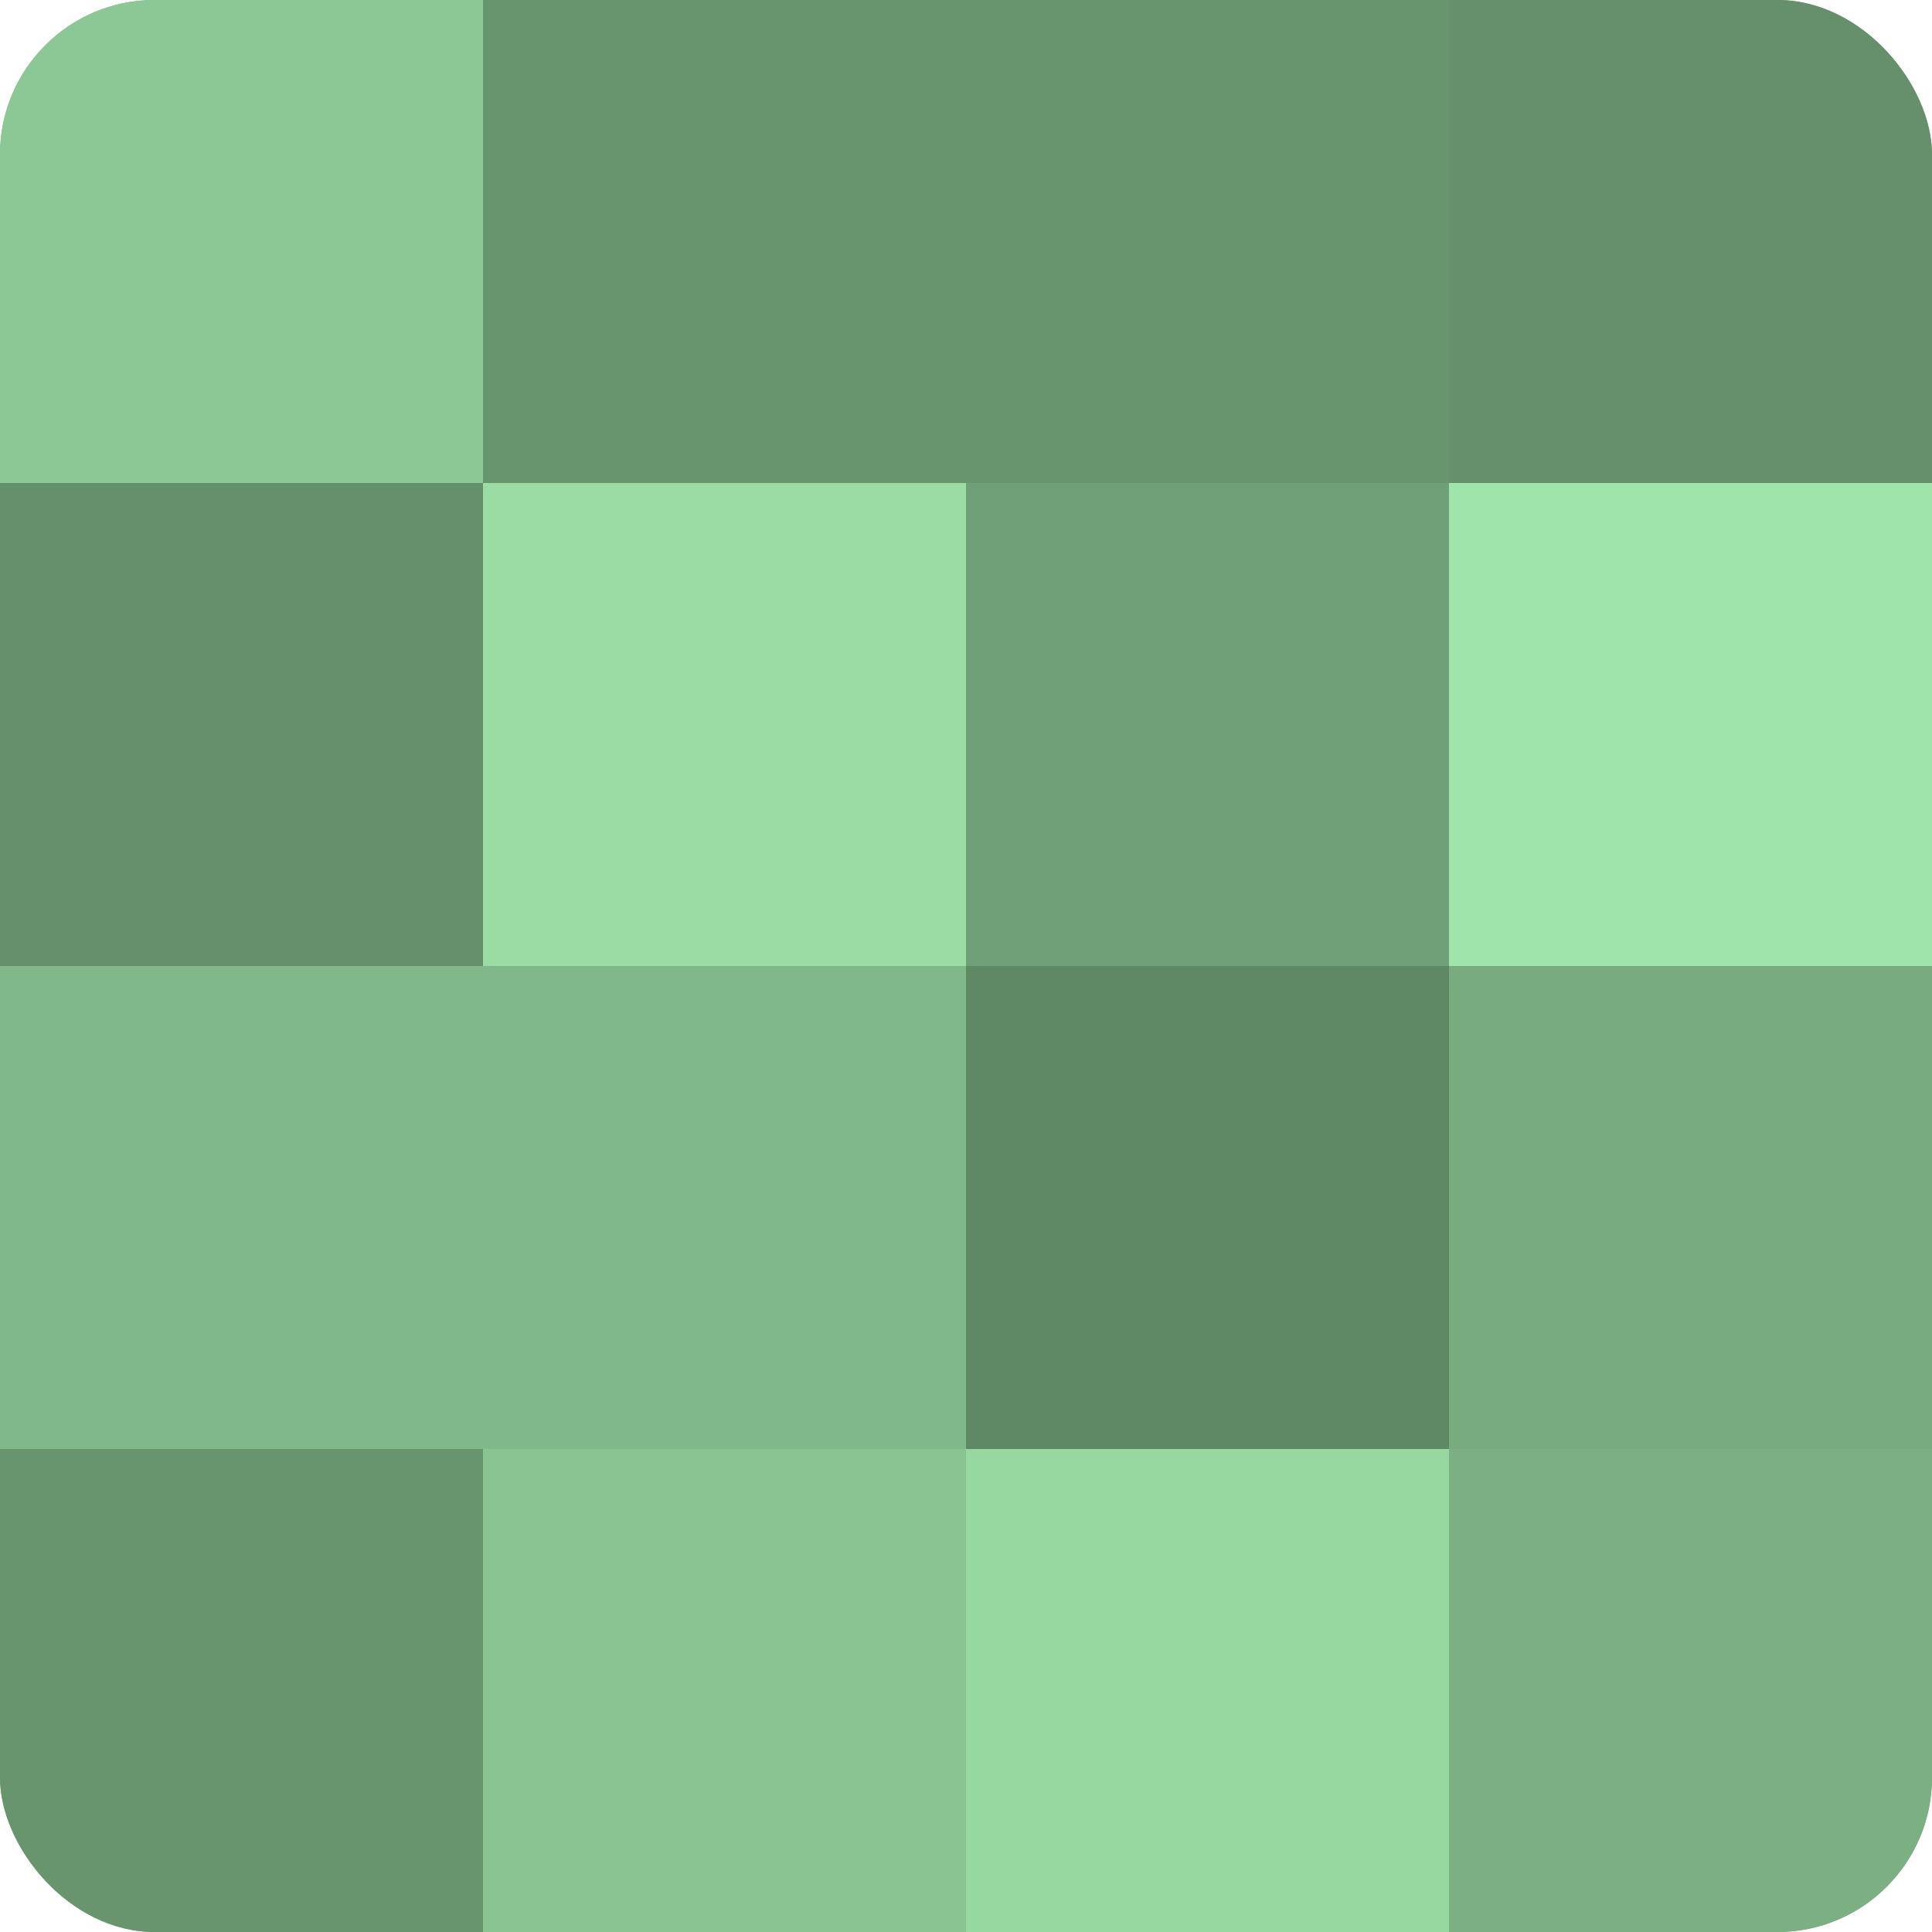 <?xml version="1.0" encoding="UTF-8"?>
<svg xmlns="http://www.w3.org/2000/svg" width="60" height="60" viewBox="0 0 100 100" preserveAspectRatio="xMidYMid meet"><defs><clipPath id="c" width="100" height="100"><rect width="100" height="100" rx="8" ry="8"/></clipPath></defs><g clip-path="url(#c)"><rect width="100" height="100" fill="#70a077"/><rect width="25" height="25" fill="#8cc895"/><rect y="25" width="25" height="25" fill="#65906b"/><rect y="50" width="25" height="25" fill="#81b889"/><rect y="75" width="25" height="25" fill="#68946e"/><rect x="25" width="25" height="25" fill="#68946e"/><rect x="25" y="25" width="25" height="25" fill="#9adca4"/><rect x="25" y="50" width="25" height="25" fill="#81b889"/><rect x="25" y="75" width="25" height="25" fill="#89c492"/><rect x="50" width="25" height="25" fill="#68946e"/><rect x="50" y="25" width="25" height="25" fill="#70a077"/><rect x="50" y="50" width="25" height="25" fill="#5f8865"/><rect x="50" y="75" width="25" height="25" fill="#97d8a1"/><rect x="75" width="25" height="25" fill="#65906b"/><rect x="75" y="25" width="25" height="25" fill="#9fe4aa"/><rect x="75" y="50" width="25" height="25" fill="#78ac80"/><rect x="75" y="75" width="25" height="25" fill="#7bb083"/></g></svg>
